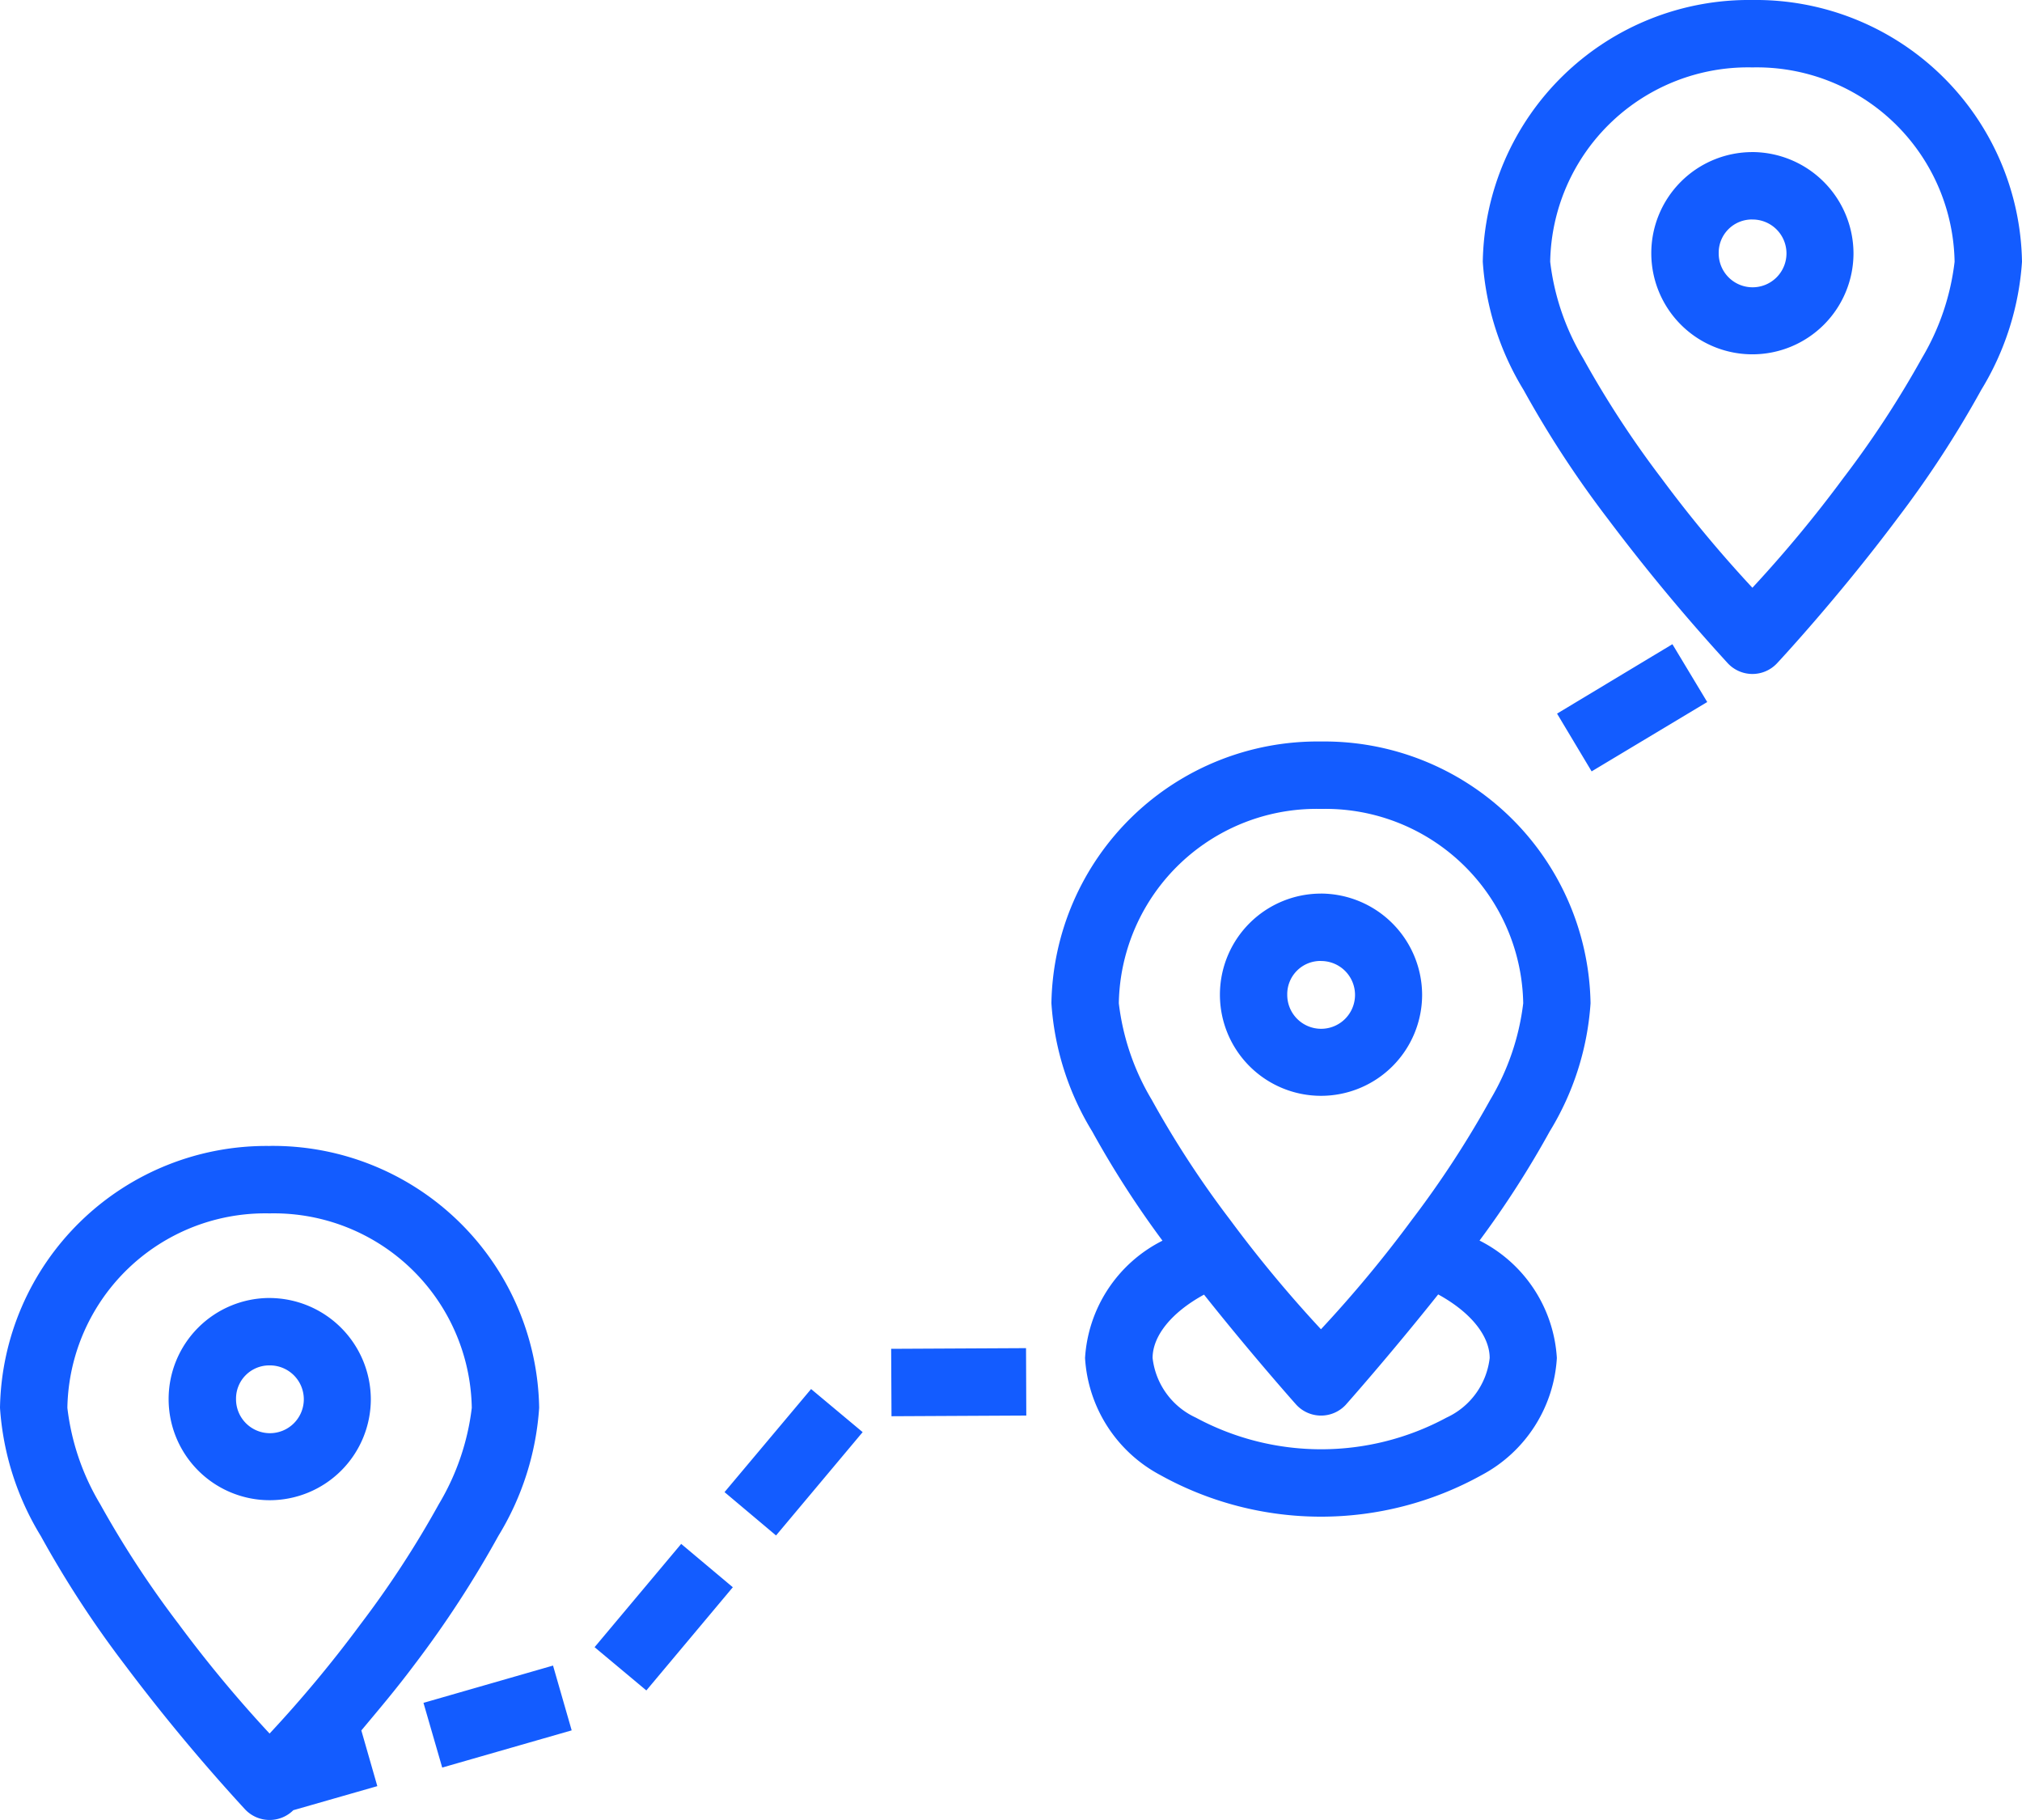 <svg xmlns="http://www.w3.org/2000/svg" width="71" height="63.898" viewBox="0 0 71 63.898">
  <path id="Path_51" data-name="Path 51" d="M62.533,2.5a9.349,9.349,0,0,0-9.467,9.19,9.885,9.885,0,0,0,1.432,4.5A36.5,36.5,0,0,0,57.445,20.7q1.988,2.645,4.225,5.088a1.183,1.183,0,0,0,1.728,0s2.113-2.258,4.229-5.088a36.644,36.644,0,0,0,2.942-4.511A9.885,9.885,0,0,0,72,11.69,9.349,9.349,0,0,0,62.533,2.5Zm0,2.367a6.946,6.946,0,0,1,7.1,6.823,8.559,8.559,0,0,1-1.15,3.387,34.865,34.865,0,0,1-2.76,4.213,44.815,44.815,0,0,1-3.19,3.846,44.611,44.611,0,0,1-3.195-3.846,34.762,34.762,0,0,1-2.75-4.213,8.545,8.545,0,0,1-1.155-3.387,6.946,6.946,0,0,1,7.1-6.823Zm0,2.973a3.55,3.55,0,1,0,3.55,3.55A3.567,3.567,0,0,0,62.533,7.839Zm0,2.367a1.19,1.19,0,1,1-1.183,1.183A1.166,1.166,0,0,1,62.533,10.206Zm-2.807,14.91-4.052,2.438,1.214,2.028,4.059-2.435-1.221-2.028Zm-12.34,3.417a9.347,9.347,0,0,0-9.467,9.19,9.856,9.856,0,0,0,1.432,4.5,33.988,33.988,0,0,0,2.468,3.836A4.95,4.95,0,0,0,39.1,50.179a4.99,4.99,0,0,0,2.644,4.111,11.626,11.626,0,0,0,11.282,0,4.987,4.987,0,0,0,2.641-4.111,4.951,4.951,0,0,0-2.715-4.123,33.888,33.888,0,0,0,2.464-3.832,9.861,9.861,0,0,0,1.434-4.5,9.349,9.349,0,0,0-9.467-9.19Zm0,2.367a6.948,6.948,0,0,1,7.1,6.823,8.6,8.6,0,0,1-1.157,3.387,34.762,34.762,0,0,1-2.75,4.213,43.711,43.711,0,0,1-3.195,3.846,44.748,44.748,0,0,1-3.193-3.846,34.482,34.482,0,0,1-2.75-4.213,8.545,8.545,0,0,1-1.155-3.387,6.946,6.946,0,0,1,7.1-6.823Zm0,2.973a3.55,3.55,0,1,0,3.55,3.55A3.567,3.567,0,0,0,47.387,33.873Zm0,2.367A1.19,1.19,0,1,1,46.2,37.423,1.166,1.166,0,0,1,47.387,36.239Zm-36.92,6.494A9.353,9.353,0,0,0,1,51.928a9.867,9.867,0,0,0,1.432,4.5A36.518,36.518,0,0,0,5.374,60.94Q7.36,63.585,9.6,66.021a1.183,1.183,0,0,0,1.7.035l2.949-.845-.561-1.955c.611-.734,1.188-1.406,1.87-2.317A36.992,36.992,0,0,0,18.5,56.424a9.867,9.867,0,0,0,1.432-4.5A9.353,9.353,0,0,0,10.467,42.733Zm0,2.367a6.95,6.95,0,0,1,7.1,6.828,8.552,8.552,0,0,1-1.155,3.377,34.7,34.7,0,0,1-2.75,4.217,43.759,43.759,0,0,1-3.195,3.841,44.936,44.936,0,0,1-3.19-3.841,34.91,34.91,0,0,1-2.76-4.217,8.488,8.488,0,0,1-1.15-3.377,6.95,6.95,0,0,1,7.1-6.828ZM51.5,47.947c1.188.651,1.808,1.486,1.808,2.232a2.632,2.632,0,0,1-1.517,2.094,9.27,9.27,0,0,1-8.8,0,2.636,2.636,0,0,1-1.519-2.094c0-.746.62-1.576,1.806-2.225,1.709,2.151,3.245,3.872,3.245,3.872a1.183,1.183,0,0,0,1.728,0S49.786,50.1,51.5,47.947Zm-41.029.125a3.55,3.55,0,1,0,3.55,3.55A3.567,3.567,0,0,0,10.467,48.073Zm26.554,1.761-4.733.024.012,2.367,4.733-.024-.009-2.367Zm-26.554.606a1.19,1.19,0,1,1-1.183,1.183A1.166,1.166,0,0,1,10.467,50.439Zm19.011.828-3.041,3.621L28.25,56.41l3.041-3.628-1.813-1.515Zm-4.563,5.439-3.041,3.626,1.818,1.519,3.036-3.623Zm-4.5,4.272L15.87,62.287l.658,2.272,4.546-1.306Z" transform="translate(-1 -2.5)" fill="#135cff"/>
</svg>
